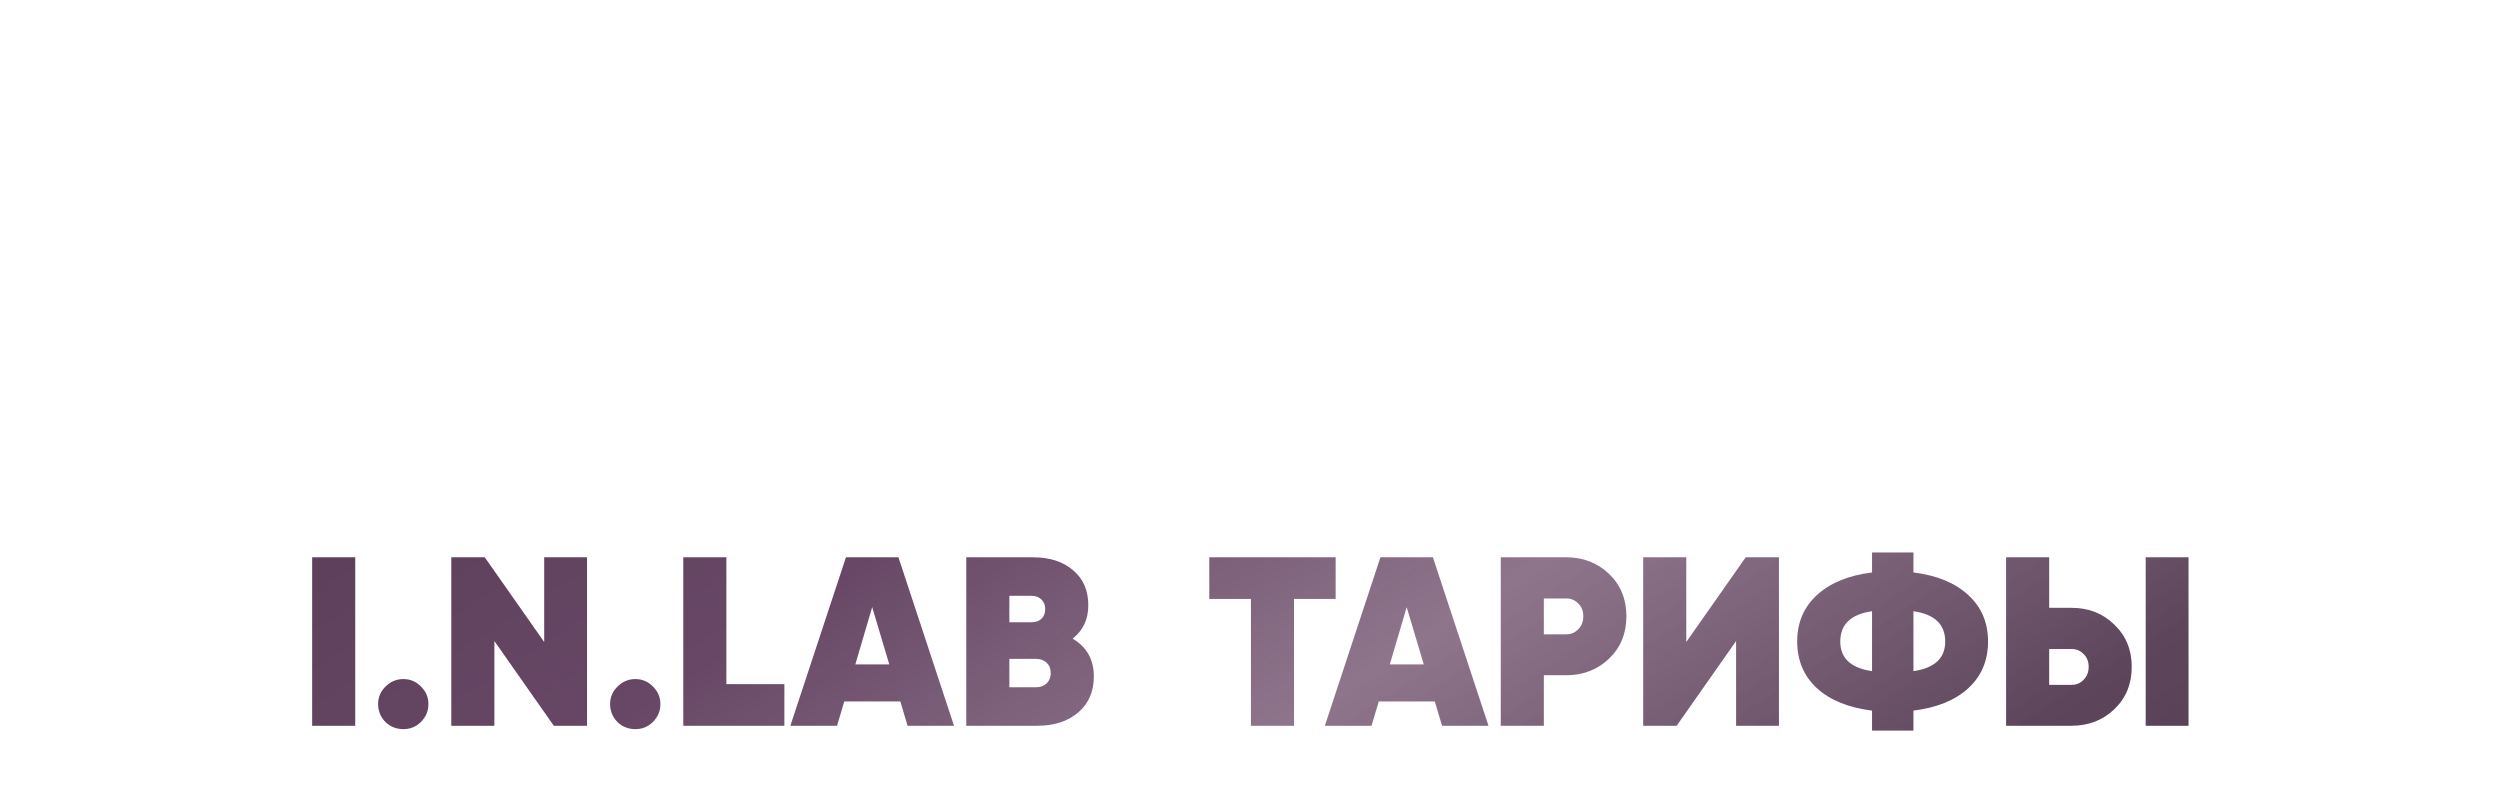 <?xml version="1.0" encoding="UTF-8"?> <svg xmlns="http://www.w3.org/2000/svg" width="644" height="207" viewBox="0 0 644 207" fill="none"> <g filter="url(#filter0_dddddd_606_1022)"> <path d="M80.41 53V9.6H91.508V53H80.41ZM103.912 53.868C102.093 53.868 100.543 53.248 99.262 52.008C98.022 50.727 97.402 49.197 97.402 47.42C97.402 45.643 98.043 44.134 99.324 42.894C100.605 41.613 102.135 40.972 103.912 40.972C105.689 40.972 107.198 41.613 108.438 42.894C109.719 44.134 110.36 45.643 110.36 47.42C110.36 49.197 109.719 50.727 108.438 52.008C107.198 53.248 105.689 53.868 103.912 53.868ZM140.186 31.424V9.6H151.222V53H142.666L127.352 31.176V53H116.254V9.6H124.872L140.186 31.424ZM163.672 53.868C161.853 53.868 160.303 53.248 159.022 52.008C157.782 50.727 157.162 49.197 157.162 47.42C157.162 45.643 157.802 44.134 159.084 42.894C160.365 41.613 161.894 40.972 163.672 40.972C165.449 40.972 166.958 41.613 168.198 42.894C169.479 44.134 170.12 45.643 170.12 47.42C170.12 49.197 169.479 50.727 168.198 52.008C166.958 53.248 165.449 53.868 163.672 53.868ZM187.112 9.6V42.274H202.054V53H176.014V9.6H187.112ZM245.756 53H233.79L231.93 46.738H217.484L215.624 53H203.596L217.918 9.6H231.434L245.756 53ZM224.676 22.434L220.336 37.19H229.078L224.676 22.434ZM276.316 30.556C279.953 32.705 281.772 35.95 281.772 40.29C281.772 44.175 280.449 47.255 277.804 49.528C275.117 51.843 271.583 53 267.202 53H248.912V9.6H266.024C270.405 9.6 273.877 10.716 276.44 12.948C279.044 15.139 280.346 18.135 280.346 21.938C280.346 25.575 279.003 28.448 276.316 30.556ZM265.714 19.52H260.01V26.34H265.714C266.747 26.34 267.595 26.051 268.256 25.472C268.917 24.852 269.248 24.005 269.248 22.93C269.248 21.897 268.917 21.07 268.256 20.45C267.595 19.83 266.747 19.52 265.714 19.52ZM260.01 43.08H266.892C268.008 43.08 268.917 42.749 269.62 42.088C270.323 41.385 270.674 40.497 270.674 39.422C270.674 38.306 270.323 37.417 269.62 36.756C268.917 36.095 268.008 35.764 266.892 35.764H260.01V43.08ZM311.513 9.6H344.063V20.326H333.337V53H322.239V20.326H311.513V9.6ZM383.44 53H371.474L369.614 46.738H355.168L353.308 53H341.28L355.602 9.6H369.118L383.44 53ZM362.36 22.434L358.02 37.19H366.762L362.36 22.434ZM386.596 9.6H403.46C407.841 9.6 411.52 11.026 414.496 13.878C417.472 16.73 418.96 20.367 418.96 24.79C418.96 29.213 417.472 32.85 414.496 35.702C411.52 38.554 407.841 39.98 403.46 39.98H397.694V53H386.596V9.6ZM397.694 29.44H403.46C404.7 29.44 405.733 29.006 406.56 28.138C407.428 27.27 407.862 26.154 407.862 24.79C407.862 23.426 407.428 22.331 406.56 21.504C405.733 20.636 404.7 20.202 403.46 20.202H397.694V29.44ZM458.255 53H447.219V31.176L431.905 53H423.287V9.6H434.385V31.424L449.699 9.6H458.255V53ZM492.901 49.094V54.24H482.237V49.094C476.202 48.35 471.47 46.428 468.039 43.328C464.65 40.187 462.955 36.177 462.955 31.3C462.955 26.423 464.65 22.434 468.039 19.334C471.47 16.193 476.202 14.25 482.237 13.506V8.36H492.901V13.506C498.936 14.25 503.648 16.193 507.037 19.334C510.426 22.434 512.121 26.423 512.121 31.3C512.121 36.177 510.426 40.187 507.037 43.328C503.648 46.428 498.936 48.35 492.901 49.094ZM474.053 31.3C474.053 35.599 476.781 38.141 482.237 38.926V23.488C476.781 24.273 474.053 26.877 474.053 31.3ZM492.901 23.488V38.926C498.357 38.141 501.085 35.599 501.085 31.3C501.085 26.877 498.357 24.273 492.901 23.488ZM533.635 53H516.771V9.6H527.869V22.62H533.635C538.058 22.62 541.737 24.067 544.671 26.96C547.647 29.812 549.135 33.429 549.135 37.81C549.135 42.233 547.647 45.87 544.671 48.722C541.695 51.574 538.017 53 533.635 53ZM563.767 53H552.731V9.6H563.767V53ZM527.869 33.222V42.46H533.635C534.875 42.46 535.909 42.026 536.735 41.158C537.603 40.29 538.037 39.174 538.037 37.81C538.037 36.446 537.603 35.351 536.735 34.524C535.909 33.656 534.875 33.222 533.635 33.222H527.869Z" fill="url(#paint0_linear_606_1022)"></path> </g> <defs> <filter id="filter0_dddddd_606_1022" x="0.41" y="0.36" width="643.357" height="205.88" filterUnits="userSpaceOnUse" color-interpolation-filters="sRGB"> <feFlood flood-opacity="0" result="BackgroundImageFix"></feFlood> <feColorMatrix in="SourceAlpha" type="matrix" values="0 0 0 0 0 0 0 0 0 0 0 0 0 0 0 0 0 0 127 0" result="hardAlpha"></feColorMatrix> <feOffset dy="1.992"></feOffset> <feGaussianBlur stdDeviation="1.107"></feGaussianBlur> <feColorMatrix type="matrix" values="0 0 0 0 0.302 0 0 0 0 0.2 0 0 0 0 0.294 0 0 0 0.21 0"></feColorMatrix> <feBlend mode="normal" in2="BackgroundImageFix" result="effect1_dropShadow_606_1022"></feBlend> <feColorMatrix in="SourceAlpha" type="matrix" values="0 0 0 0 0 0 0 0 0 0 0 0 0 0 0 0 0 0 127 0" result="hardAlpha"></feColorMatrix> <feOffset dy="4.788"></feOffset> <feGaussianBlur stdDeviation="2.66"></feGaussianBlur> <feColorMatrix type="matrix" values="0 0 0 0 0.302 0 0 0 0 0.2 0 0 0 0 0.294 0 0 0 0.151 0"></feColorMatrix> <feBlend mode="normal" in2="effect1_dropShadow_606_1022" result="effect2_dropShadow_606_1022"></feBlend> <feColorMatrix in="SourceAlpha" type="matrix" values="0 0 0 0 0 0 0 0 0 0 0 0 0 0 0 0 0 0 127 0" result="hardAlpha"></feColorMatrix> <feOffset dy="9.016"></feOffset> <feGaussianBlur stdDeviation="5.009"></feGaussianBlur> <feColorMatrix type="matrix" values="0 0 0 0 0.302 0 0 0 0 0.2 0 0 0 0 0.294 0 0 0 0.125 0"></feColorMatrix> <feBlend mode="normal" in2="effect2_dropShadow_606_1022" result="effect3_dropShadow_606_1022"></feBlend> <feColorMatrix in="SourceAlpha" type="matrix" values="0 0 0 0 0 0 0 0 0 0 0 0 0 0 0 0 0 0 127 0" result="hardAlpha"></feColorMatrix> <feOffset dy="16.082"></feOffset> <feGaussianBlur stdDeviation="8.935"></feGaussianBlur> <feColorMatrix type="matrix" values="0 0 0 0 0.302 0 0 0 0 0.2 0 0 0 0 0.294 0 0 0 0.105 0"></feColorMatrix> <feBlend mode="normal" in2="effect3_dropShadow_606_1022" result="effect4_dropShadow_606_1022"></feBlend> <feColorMatrix in="SourceAlpha" type="matrix" values="0 0 0 0 0 0 0 0 0 0 0 0 0 0 0 0 0 0 127 0" result="hardAlpha"></feColorMatrix> <feOffset dy="30.08"></feOffset> <feGaussianBlur stdDeviation="16.711"></feGaussianBlur> <feColorMatrix type="matrix" values="0 0 0 0 0.302 0 0 0 0 0.2 0 0 0 0 0.294 0 0 0 0.085 0"></feColorMatrix> <feBlend mode="normal" in2="effect4_dropShadow_606_1022" result="effect5_dropShadow_606_1022"></feBlend> <feColorMatrix in="SourceAlpha" type="matrix" values="0 0 0 0 0 0 0 0 0 0 0 0 0 0 0 0 0 0 127 0" result="hardAlpha"></feColorMatrix> <feOffset dy="72"></feOffset> <feGaussianBlur stdDeviation="40"></feGaussianBlur> <feColorMatrix type="matrix" values="0 0 0 0 0.302 0 0 0 0 0.2 0 0 0 0 0.294 0 0 0 0.059 0"></feColorMatrix> <feBlend mode="normal" in2="effect5_dropShadow_606_1022" result="effect6_dropShadow_606_1022"></feBlend> <feBlend mode="normal" in="SourceGraphic" in2="effect6_dropShadow_606_1022" result="shape"></feBlend> </filter> <linearGradient id="paint0_linear_606_1022" x1="464.938" y1="220.644" x2="183.641" y2="-218.048" gradientUnits="userSpaceOnUse"> <stop stop-color="#4D334B"></stop> <stop offset="0.211" stop-color="#4D334B" stop-opacity="0.91"></stop> <stop offset="0.409" stop-color="#745571" stop-opacity="0.81"></stop> <stop offset="0.59" stop-color="#674765"></stop> <stop offset="1" stop-color="#4D334B"></stop> </linearGradient> </defs> </svg> 